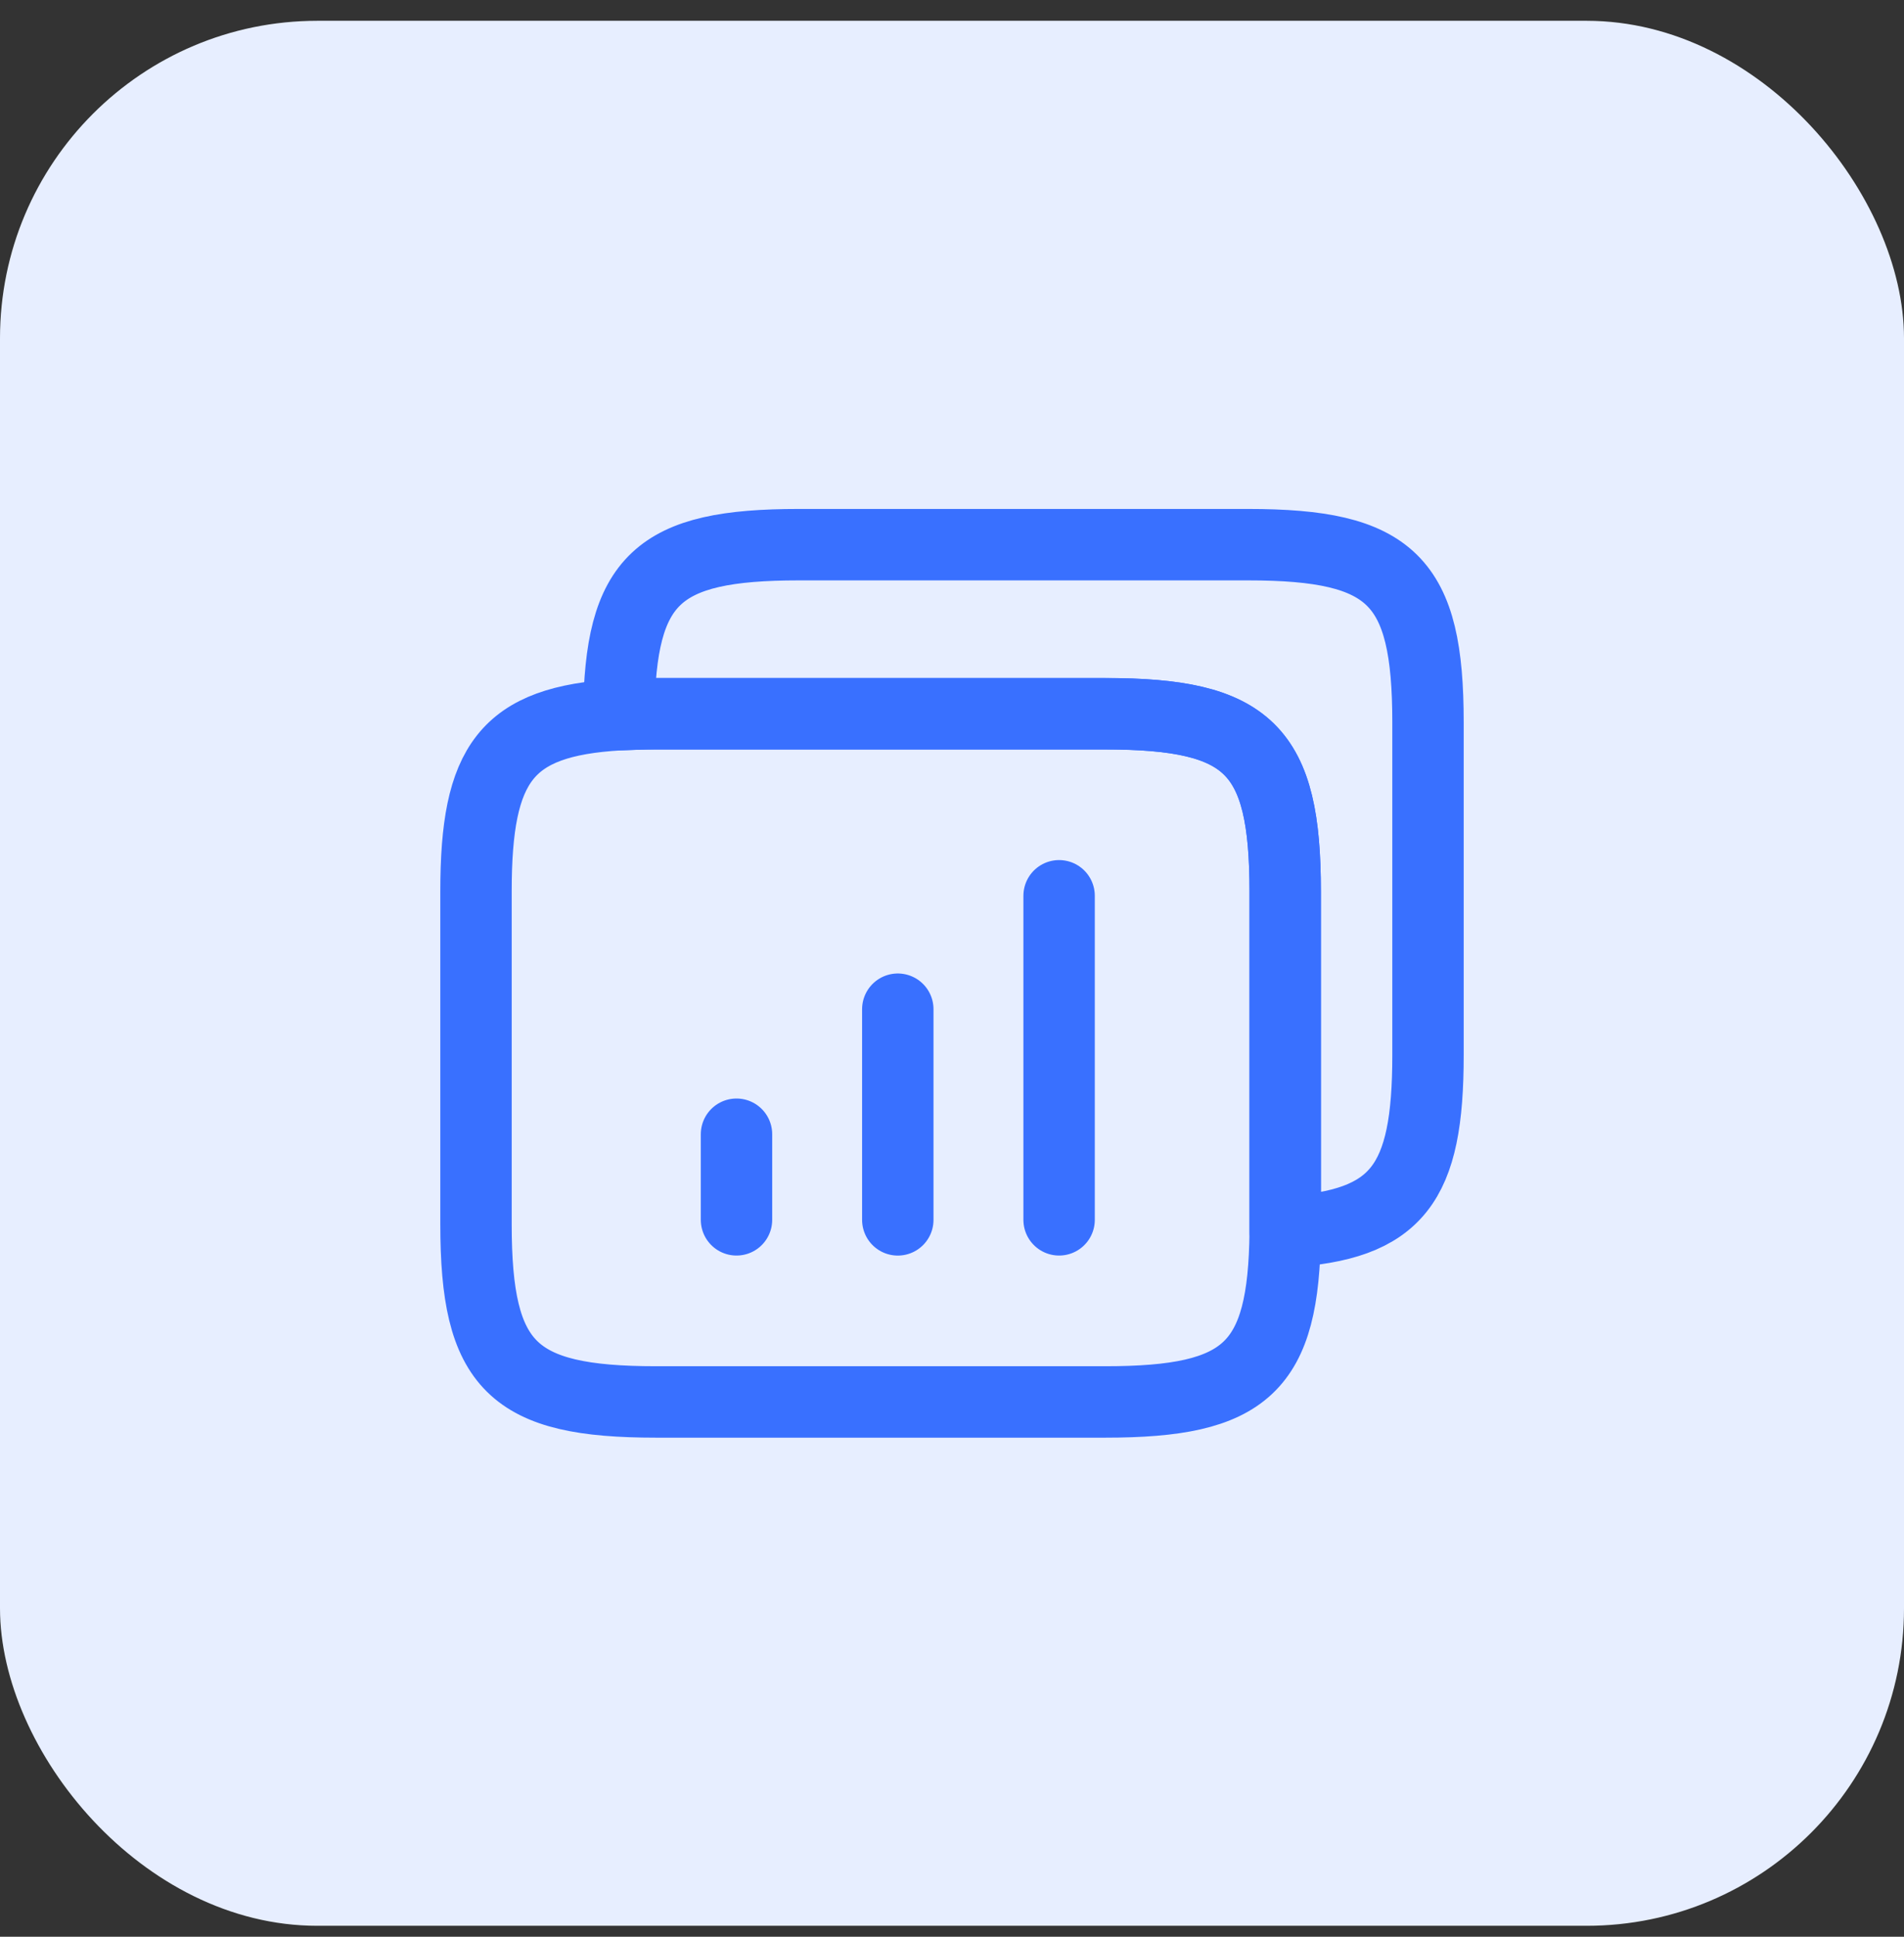 <svg width="60" height="61" viewBox="0 0 60 61" fill="none" xmlns="http://www.w3.org/2000/svg">
<rect x="0" y="0" width="60" height="61" fill="#333333" stroke="none"/>
<rect y="0.655" width="60" height="60" rx="10" fill="#E7EEFF"/>
<path d="M40.5 28.076V38.801C40.455 43.076 39.285 44.156 34.83 44.156H20.67C16.14 44.156 15 43.031 15 38.561V28.076C15 24.026 15.945 22.721 19.5 22.511C19.86 22.496 20.25 22.481 20.67 22.481H34.83C39.36 22.481 40.5 23.606 40.5 28.076Z" stroke="#3970FF" stroke-width="2.25" stroke-linecap="round" stroke-linejoin="round"/>
<path d="M45 22.75V33.235C45 37.285 44.055 38.59 40.5 38.8V28.075C40.5 23.605 39.36 22.48 34.83 22.48H20.67C20.25 22.48 19.86 22.495 19.5 22.51C19.545 18.235 20.715 17.155 25.17 17.155H39.33C43.86 17.155 45 18.28 45 22.75Z" stroke="#3970FF" stroke-width="2.25" stroke-linecap="round" stroke-linejoin="round"/>
<line x1="23.209" y1="35.724" x2="23.209" y2="38.42" stroke="#3970FF" stroke-width="2.25" stroke-linecap="round" stroke-linejoin="round"/>
<line x1="28.292" y1="31.786" x2="28.292" y2="38.421" stroke="#3970FF" stroke-width="2.25" stroke-linecap="round" stroke-linejoin="round"/>
<line x1="33.375" y1="28.214" x2="33.375" y2="38.42" stroke="#3970FF" stroke-width="2.25" stroke-linecap="round" stroke-linejoin="round"/>
</svg>

